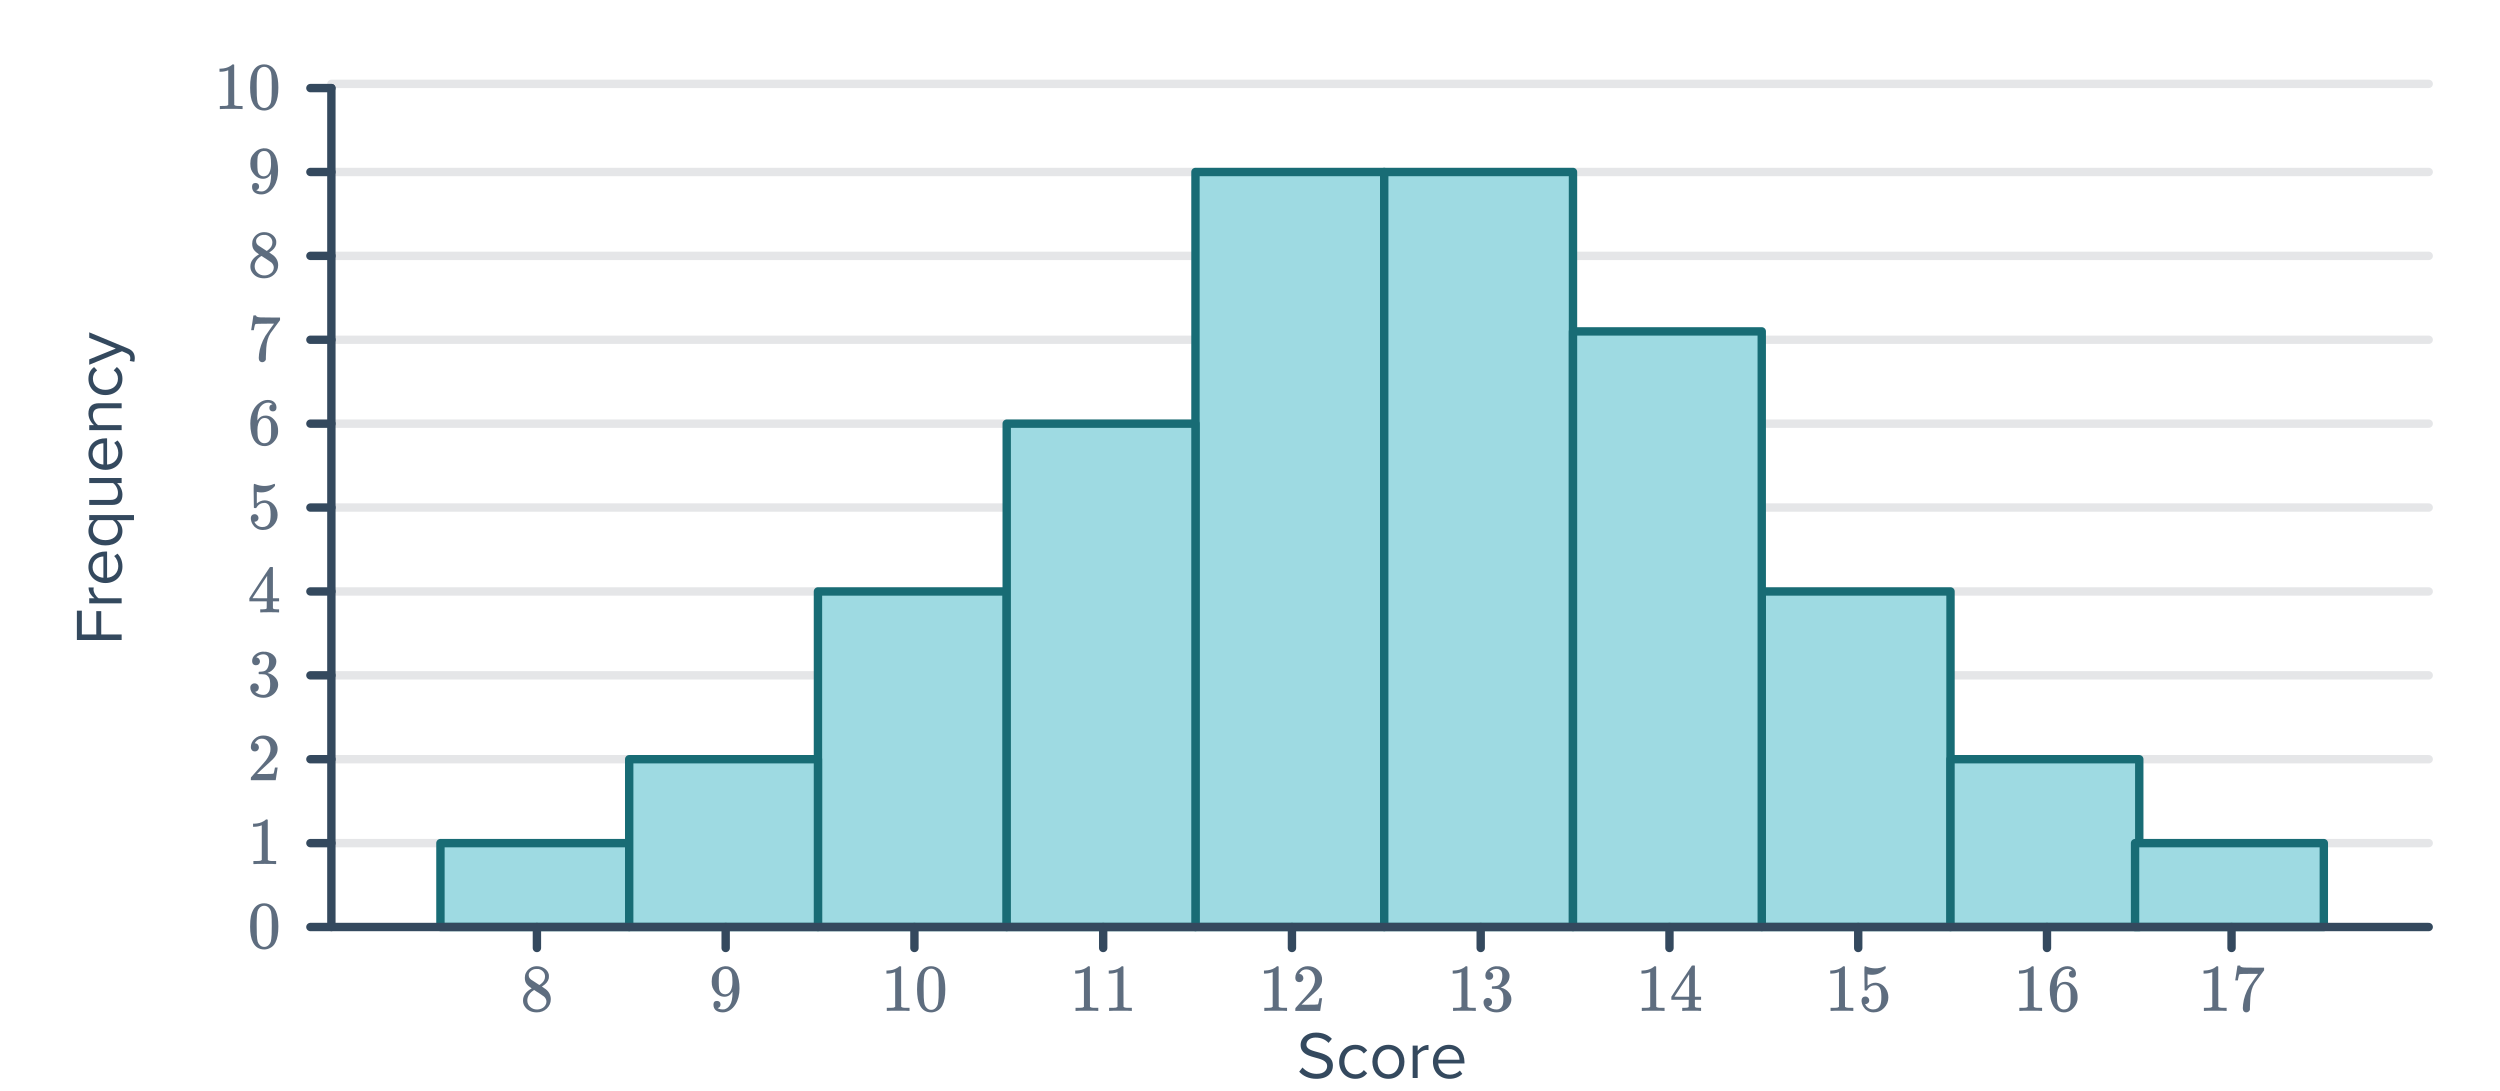 <svg width="596" height="260" viewBox="0 0 596 260" fill="none" xmlns="http://www.w3.org/2000/svg">
<g clip-path="url(#clip0)">
<path d="M79 20H579" stroke="#E5E6E8" stroke-width="2" stroke-linecap="round" stroke-linejoin="round"/>
<path d="M79 41H579" stroke="#E5E6E8" stroke-width="2" stroke-linecap="round" stroke-linejoin="round"/>
<path d="M79 61H579" stroke="#E5E6E8" stroke-width="2" stroke-linecap="round" stroke-linejoin="round"/>
<path d="M79 81H579" stroke="#E5E6E8" stroke-width="2" stroke-linecap="round" stroke-linejoin="round"/>
<path d="M79 101H579" stroke="#E5E6E8" stroke-width="2" stroke-linecap="round" stroke-linejoin="round"/>
<path d="M79 121H579" stroke="#E5E6E8" stroke-width="2" stroke-linecap="round" stroke-linejoin="round"/>
<path d="M79 141H579" stroke="#E5E6E8" stroke-width="2" stroke-linecap="round" stroke-linejoin="round"/>
<path d="M79 161H579" stroke="#E5E6E8" stroke-width="2" stroke-linecap="round" stroke-linejoin="round"/>
<path d="M79 181H579" stroke="#E5E6E8" stroke-width="2" stroke-linecap="round" stroke-linejoin="round"/>
<path d="M79 201H579" stroke="#E5E6E8" stroke-width="2" stroke-linecap="round" stroke-linejoin="round"/>
<path d="M105 201H150V221H105V201Z" fill="#9EDAE2" stroke="#186C75" stroke-width="2" stroke-linecap="round" stroke-linejoin="round"/>
<rect x="195" y="141" width="45" height="80" fill="#9EDAE2" stroke="#186C75" stroke-width="2" stroke-linecap="round" stroke-linejoin="round"/>
<path d="M150 181H195V221H150V181Z" fill="#9EDAE2" stroke="#186C75" stroke-width="2" stroke-linecap="round" stroke-linejoin="round"/>
<rect x="285" y="41" width="45" height="180" fill="#9EDAE2" stroke="#186C75" stroke-width="2" stroke-linecap="round" stroke-linejoin="round"/>
<rect x="420" y="141" width="45" height="80" fill="#9EDAE2" stroke="#186C75" stroke-width="2" stroke-linecap="round" stroke-linejoin="round"/>
<path d="M240 101H285V221H240V101Z" fill="#9EDAE2" stroke="#186C75" stroke-width="2" stroke-linecap="round" stroke-linejoin="round"/>
<rect x="330" y="41" width="45" height="180" fill="#9EDAE2" stroke="#186C75" stroke-width="2" stroke-linecap="round" stroke-linejoin="round"/>
<rect x="465" y="181" width="45" height="40" fill="#9EDAE2" stroke="#186C75" stroke-width="2" stroke-linecap="round" stroke-linejoin="round"/>
<rect x="509" y="201" width="45" height="20" fill="#9EDAE2" stroke="#186C75" stroke-width="2" stroke-linecap="round" stroke-linejoin="round"/>
<path d="M375 79H420V221H375V79Z" fill="#9EDAE2" stroke="#186C75" stroke-width="2" stroke-linecap="round" stroke-linejoin="round"/>
<path d="M79 21V221H579" stroke="#34495E" stroke-width="2" stroke-linecap="round" stroke-linejoin="round"/>
<path d="M313.829 257.192C316.709 257.192 317.765 255.608 317.765 254.056C317.765 250.072 311.445 251.448 311.445 249.048C311.445 248.04 312.357 247.352 313.637 247.352C314.805 247.352 315.925 247.752 316.725 248.632L317.525 247.656C316.629 246.712 315.365 246.168 313.733 246.168C311.637 246.168 310.069 247.368 310.069 249.128C310.069 252.936 316.389 251.416 316.389 254.168C316.389 254.984 315.781 256.008 313.877 256.008C312.373 256.008 311.221 255.272 310.517 254.488L309.733 255.496C310.613 256.488 311.973 257.192 313.829 257.192ZM323.108 257.192C324.516 257.192 325.348 256.616 325.94 255.848L325.14 255.112C324.628 255.8 323.972 256.12 323.172 256.12C321.524 256.12 320.5 254.84 320.5 253.128C320.5 251.416 321.524 250.152 323.172 250.152C323.972 250.152 324.628 250.456 325.14 251.16L325.94 250.424C325.348 249.656 324.516 249.08 323.108 249.08C320.804 249.08 319.252 250.84 319.252 253.128C319.252 255.432 320.804 257.192 323.108 257.192ZM330.998 257.192C333.35 257.192 334.822 255.368 334.822 253.128C334.822 250.888 333.35 249.08 330.998 249.08C328.646 249.08 327.174 250.888 327.174 253.128C327.174 255.368 328.646 257.192 330.998 257.192ZM330.998 256.12C329.35 256.12 328.422 254.712 328.422 253.128C328.422 251.56 329.35 250.152 330.998 250.152C332.646 250.152 333.558 251.56 333.558 253.128C333.558 254.712 332.646 256.12 330.998 256.12ZM337.978 257V251.528C338.33 250.904 339.338 250.296 340.074 250.296C340.266 250.296 340.41 250.312 340.554 250.344V249.112C339.498 249.112 338.602 249.704 337.978 250.52V249.272H336.778V257H337.978ZM345.547 257.192C346.811 257.192 347.851 256.776 348.619 256.008L348.043 255.224C347.435 255.848 346.539 256.2 345.659 256.2C343.995 256.2 342.971 254.984 342.875 253.528H349.131V253.224C349.131 250.904 347.755 249.08 345.419 249.08C343.211 249.08 341.611 250.888 341.611 253.128C341.611 255.544 343.259 257.192 345.547 257.192ZM347.947 252.648H342.875C342.939 251.464 343.755 250.072 345.403 250.072C347.163 250.072 347.931 251.496 347.947 252.648Z" fill="#34495E"/>
<path d="M128 221V226" stroke="#34495E" stroke-width="2" stroke-linecap="round" stroke-linejoin="round"/>
<path d="M173 221V226" stroke="#34495E" stroke-width="2" stroke-linecap="round" stroke-linejoin="round"/>
<path d="M218 221V226" stroke="#34495E" stroke-width="2" stroke-linecap="round" stroke-linejoin="round"/>
<path d="M263 221V226" stroke="#34495E" stroke-width="2" stroke-linecap="round" stroke-linejoin="round"/>
<path d="M308 221V226" stroke="#34495E" stroke-width="2" stroke-linecap="round" stroke-linejoin="round"/>
<path d="M353 221V226" stroke="#34495E" stroke-width="2" stroke-linecap="round" stroke-linejoin="round"/>
<path d="M398 221V226" stroke="#34495E" stroke-width="2" stroke-linecap="round" stroke-linejoin="round"/>
<path d="M443 221V226" stroke="#34495E" stroke-width="2" stroke-linecap="round" stroke-linejoin="round"/>
<path d="M488 221V226" stroke="#34495E" stroke-width="2" stroke-linecap="round" stroke-linejoin="round"/>
<path d="M532 221V226" stroke="#34495E" stroke-width="2" stroke-linecap="round" stroke-linejoin="round"/>
<path d="M126.752 235.64C126.229 235.299 125.824 234.941 125.536 234.568C125.259 234.195 125.12 233.704 125.12 233.096C125.12 232.637 125.205 232.253 125.376 231.944C125.611 231.464 125.952 231.08 126.4 230.792C126.859 230.493 127.381 230.344 127.968 230.344C128.693 230.344 129.323 230.536 129.856 230.92C130.389 231.293 130.72 231.779 130.848 232.376C130.859 232.44 130.864 232.568 130.864 232.76C130.864 232.995 130.853 233.155 130.832 233.24C130.672 233.944 130.187 234.552 129.376 235.064L129.184 235.192C129.781 235.597 130.091 235.811 130.112 235.832C130.912 236.472 131.312 237.267 131.312 238.216C131.312 239.08 130.992 239.821 130.352 240.44C129.723 241.048 128.933 241.352 127.984 241.352C126.672 241.352 125.707 240.872 125.088 239.912C124.821 239.528 124.688 239.064 124.688 238.52C124.688 237.357 125.376 236.397 126.752 235.64ZM129.936 232.792C129.936 232.333 129.787 231.944 129.488 231.624C129.189 231.304 128.827 231.101 128.4 231.016C128.325 231.005 128.149 231 127.872 231C127.307 231 126.832 231.192 126.448 231.576C126.181 231.821 126.048 232.115 126.048 232.456C126.048 232.915 126.24 233.277 126.624 233.544C126.677 233.597 127.019 233.821 127.648 234.216L128.576 234.824C128.587 234.813 128.656 234.771 128.784 234.696C128.912 234.611 129.008 234.536 129.072 234.472C129.648 234.013 129.936 233.453 129.936 232.792ZM125.712 238.488C125.712 239.117 125.941 239.64 126.4 240.056C126.859 240.461 127.392 240.664 128 240.664C128.437 240.664 128.832 240.573 129.184 240.392C129.547 240.211 129.819 239.976 130 239.688C130.181 239.411 130.272 239.117 130.272 238.808C130.272 238.349 130.085 237.944 129.712 237.592C129.627 237.507 129.184 237.203 128.384 236.68C128.235 236.584 128.069 236.483 127.888 236.376C127.717 236.259 127.584 236.168 127.488 236.104L127.36 236.024L127.168 236.12C126.496 236.557 126.053 237.091 125.84 237.72C125.755 237.997 125.712 238.253 125.712 238.488Z" fill="#5E6D7F"/>
<path d="M171.768 239.464C171.768 239.688 171.709 239.875 171.592 240.024C171.485 240.173 171.341 240.264 171.16 240.296L171.096 240.312C171.096 240.323 171.133 240.355 171.208 240.408C171.283 240.451 171.341 240.477 171.384 240.488C171.629 240.595 171.933 240.648 172.296 240.648C172.499 240.648 172.637 240.637 172.712 240.616C173.224 240.488 173.656 240.157 174.008 239.624C174.424 239.027 174.632 237.992 174.632 236.52V236.408L174.552 236.536C174.115 237.261 173.501 237.624 172.712 237.624C171.859 237.624 171.133 237.256 170.536 236.52C170.227 236.136 170.003 235.763 169.864 235.4C169.736 235.037 169.672 234.579 169.672 234.024C169.672 233.405 169.752 232.899 169.912 232.504C170.083 232.109 170.371 231.709 170.776 231.304C171.331 230.749 171.992 230.435 172.76 230.36L172.808 230.344C172.84 230.344 172.867 230.344 172.888 230.344C172.909 230.344 172.941 230.349 172.984 230.36C173.037 230.36 173.08 230.36 173.112 230.36C173.336 230.36 173.491 230.371 173.576 230.392C174.44 230.584 175.117 231.133 175.608 232.04C176.067 232.968 176.296 234.173 176.296 235.656C176.296 237.149 175.976 238.413 175.336 239.448C174.963 240.045 174.509 240.515 173.976 240.856C173.453 241.187 172.904 241.352 172.328 241.352C171.656 241.352 171.112 241.197 170.696 240.888C170.291 240.568 170.088 240.109 170.088 239.512C170.088 238.915 170.371 238.616 170.936 238.616C171.181 238.616 171.379 238.691 171.528 238.84C171.688 238.989 171.768 239.197 171.768 239.464ZM173.384 231.032C173.277 231.011 173.128 231 172.936 231C172.531 231 172.184 231.144 171.896 231.432C171.672 231.667 171.523 231.949 171.448 232.28C171.384 232.6 171.352 233.155 171.352 233.944C171.352 234.669 171.379 235.245 171.432 235.672C171.485 236.077 171.64 236.408 171.896 236.664C172.163 236.909 172.499 237.032 172.904 237.032H172.968C173.544 236.979 173.96 236.68 174.216 236.136C174.483 235.581 174.616 234.909 174.616 234.12C174.616 233.288 174.573 232.691 174.488 232.328C174.435 232.019 174.301 231.741 174.088 231.496C173.885 231.251 173.651 231.096 173.384 231.032Z" fill="#5E6D7F"/>
<path d="M216.656 241C216.475 240.968 215.627 240.952 214.112 240.952C212.619 240.952 211.781 240.968 211.6 241H211.408V240.264H211.824C212.443 240.264 212.843 240.248 213.024 240.216C213.109 240.205 213.237 240.141 213.408 240.024V231.752C213.387 231.752 213.344 231.768 213.28 231.8C212.789 231.992 212.24 232.093 211.632 232.104H211.328V231.368H211.632C212.528 231.336 213.275 231.133 213.872 230.76C214.064 230.653 214.229 230.531 214.368 230.392C214.389 230.36 214.453 230.344 214.56 230.344C214.667 230.344 214.757 230.376 214.832 230.44V235.224L214.848 240.024C215.008 240.184 215.355 240.264 215.888 240.264H216.416H216.832V241H216.656ZM219.536 231.64C220.133 230.776 220.949 230.344 221.984 230.344C222.763 230.344 223.445 230.611 224.032 231.144C224.32 231.421 224.565 231.784 224.768 232.232C225.163 233.117 225.36 234.333 225.36 235.88C225.36 237.533 225.131 238.797 224.672 239.672C224.373 240.291 223.936 240.739 223.36 241.016C222.912 241.24 222.459 241.352 222 241.352C220.773 241.352 219.877 240.792 219.312 239.672C218.853 238.797 218.624 237.533 218.624 235.88C218.624 234.888 218.688 234.072 218.816 233.432C218.955 232.781 219.195 232.184 219.536 231.64ZM223.136 231.448C222.827 231.107 222.448 230.936 222 230.936C221.552 230.936 221.168 231.107 220.848 231.448C220.613 231.693 220.453 231.992 220.368 232.344C220.283 232.696 220.229 233.304 220.208 234.168C220.208 234.232 220.203 234.44 220.192 234.792C220.192 235.144 220.192 235.437 220.192 235.672C220.192 236.696 220.203 237.411 220.224 237.816C220.267 238.563 220.331 239.101 220.416 239.432C220.501 239.752 220.661 240.029 220.896 240.264C221.184 240.584 221.552 240.744 222 240.744C222.437 240.744 222.8 240.584 223.088 240.264C223.323 240.029 223.483 239.752 223.568 239.432C223.653 239.101 223.717 238.563 223.76 237.816C223.781 237.411 223.792 236.696 223.792 235.672C223.792 235.437 223.787 235.144 223.776 234.792C223.776 234.44 223.776 234.232 223.776 234.168C223.755 233.304 223.701 232.696 223.616 232.344C223.531 231.992 223.371 231.693 223.136 231.448Z" fill="#5E6D7F"/>
<path d="M261.656 241C261.475 240.968 260.627 240.952 259.112 240.952C257.619 240.952 256.781 240.968 256.6 241H256.408V240.264H256.824C257.443 240.264 257.843 240.248 258.024 240.216C258.109 240.205 258.237 240.141 258.408 240.024V231.752C258.387 231.752 258.344 231.768 258.28 231.8C257.789 231.992 257.24 232.093 256.632 232.104H256.328V231.368H256.632C257.528 231.336 258.275 231.133 258.872 230.76C259.064 230.653 259.229 230.531 259.368 230.392C259.389 230.36 259.453 230.344 259.56 230.344C259.667 230.344 259.757 230.376 259.832 230.44V235.224L259.848 240.024C260.008 240.184 260.355 240.264 260.888 240.264H261.416H261.832V241H261.656ZM269.656 241C269.475 240.968 268.627 240.952 267.112 240.952C265.619 240.952 264.781 240.968 264.6 241H264.408V240.264H264.824C265.443 240.264 265.843 240.248 266.024 240.216C266.109 240.205 266.237 240.141 266.408 240.024V231.752C266.387 231.752 266.344 231.768 266.28 231.8C265.789 231.992 265.24 232.093 264.632 232.104H264.328V231.368H264.632C265.528 231.336 266.275 231.133 266.872 230.76C267.064 230.653 267.229 230.531 267.368 230.392C267.389 230.36 267.453 230.344 267.56 230.344C267.667 230.344 267.757 230.376 267.832 230.44V235.224L267.848 240.024C268.008 240.184 268.355 240.264 268.888 240.264H269.416H269.832V241H269.656Z" fill="#5E6D7F"/>
<path d="M306.656 241C306.475 240.968 305.627 240.952 304.112 240.952C302.619 240.952 301.781 240.968 301.6 241H301.408V240.264H301.824C302.443 240.264 302.843 240.248 303.024 240.216C303.109 240.205 303.237 240.141 303.408 240.024V231.752C303.387 231.752 303.344 231.768 303.28 231.8C302.789 231.992 302.24 232.093 301.632 232.104H301.328V231.368H301.632C302.528 231.336 303.275 231.133 303.872 230.76C304.064 230.653 304.229 230.531 304.368 230.392C304.389 230.36 304.453 230.344 304.56 230.344C304.667 230.344 304.757 230.376 304.832 230.44V235.224L304.848 240.024C305.008 240.184 305.355 240.264 305.888 240.264H306.416H306.832V241H306.656ZM309.76 234.136C309.461 234.136 309.227 234.04 309.056 233.848C308.885 233.656 308.8 233.421 308.8 233.144C308.8 232.376 309.088 231.72 309.664 231.176C310.251 230.621 310.949 230.344 311.76 230.344C312.677 230.344 313.435 230.595 314.032 231.096C314.64 231.587 315.013 232.232 315.152 233.032C315.173 233.224 315.184 233.4 315.184 233.56C315.184 234.179 314.997 234.76 314.624 235.304C314.325 235.752 313.723 236.365 312.816 237.144C312.432 237.475 311.899 237.965 311.216 238.616L310.272 239.512L311.488 239.528C313.163 239.528 314.053 239.501 314.16 239.448C314.203 239.437 314.256 239.325 314.32 239.112C314.363 238.995 314.437 238.632 314.544 238.024V237.976H315.184V238.024L314.736 240.952V241H308.8V240.696C308.8 240.483 308.811 240.36 308.832 240.328C308.843 240.317 309.291 239.811 310.176 238.808C311.339 237.517 312.085 236.664 312.416 236.248C313.131 235.277 313.488 234.387 313.488 233.576C313.488 232.872 313.301 232.285 312.928 231.816C312.565 231.336 312.053 231.096 311.392 231.096C310.773 231.096 310.272 231.373 309.888 231.928C309.867 231.971 309.835 232.029 309.792 232.104C309.76 232.157 309.744 232.189 309.744 232.2C309.744 232.211 309.771 232.216 309.824 232.216C310.091 232.216 310.304 232.312 310.464 232.504C310.635 232.696 310.72 232.92 310.72 233.176C310.72 233.443 310.629 233.672 310.448 233.864C310.277 234.045 310.048 234.136 309.76 234.136Z" fill="#5E6D7F"/>
<path d="M351.656 241C351.475 240.968 350.627 240.952 349.112 240.952C347.619 240.952 346.781 240.968 346.6 241H346.408V240.264H346.824C347.443 240.264 347.843 240.248 348.024 240.216C348.109 240.205 348.237 240.141 348.408 240.024V231.752C348.387 231.752 348.344 231.768 348.28 231.8C347.789 231.992 347.24 232.093 346.632 232.104H346.328V231.368H346.632C347.528 231.336 348.275 231.133 348.872 230.76C349.064 230.653 349.229 230.531 349.368 230.392C349.389 230.36 349.453 230.344 349.56 230.344C349.667 230.344 349.757 230.376 349.832 230.44V235.224L349.848 240.024C350.008 240.184 350.355 240.264 350.888 240.264H351.416H351.832V241H351.656ZM355.032 233.592C354.744 233.592 354.515 233.501 354.344 233.32C354.184 233.139 354.104 232.904 354.104 232.616C354.104 232.008 354.344 231.501 354.824 231.096C355.304 230.68 355.859 230.435 356.488 230.36H356.728C357.101 230.36 357.336 230.365 357.432 230.376C357.784 230.429 358.141 230.541 358.504 230.712C359.208 231.064 359.651 231.565 359.832 232.216C359.864 232.323 359.88 232.467 359.88 232.648C359.88 233.277 359.683 233.843 359.288 234.344C358.904 234.835 358.419 235.187 357.832 235.4C357.779 235.421 357.779 235.437 357.832 235.448C357.853 235.459 357.907 235.475 357.992 235.496C358.643 235.677 359.192 236.019 359.64 236.52C360.088 237.011 360.312 237.571 360.312 238.2C360.312 238.637 360.211 239.059 360.008 239.464C359.752 240.008 359.331 240.461 358.744 240.824C358.168 241.176 357.523 241.352 356.808 241.352C356.104 241.352 355.48 241.203 354.936 240.904C354.392 240.605 354.024 240.205 353.832 239.704C353.725 239.48 353.672 239.219 353.672 238.92C353.672 238.621 353.768 238.381 353.96 238.2C354.163 238.008 354.403 237.912 354.68 237.912C354.979 237.912 355.224 238.008 355.416 238.2C355.608 238.392 355.704 238.632 355.704 238.92C355.704 239.165 355.635 239.379 355.496 239.56C355.357 239.741 355.171 239.859 354.936 239.912L354.824 239.944C355.4 240.424 356.061 240.664 356.808 240.664C357.395 240.664 357.837 240.381 358.136 239.816C358.317 239.464 358.408 238.925 358.408 238.2V237.88C358.408 236.867 358.067 236.189 357.384 235.848C357.224 235.784 356.899 235.747 356.408 235.736L355.736 235.72L355.688 235.688C355.667 235.656 355.656 235.571 355.656 235.432C355.656 235.304 355.672 235.224 355.704 235.192C355.736 235.16 355.763 235.144 355.784 235.144C356.083 235.144 356.392 235.117 356.712 235.064C357.181 235 357.539 234.739 357.784 234.28C358.029 233.811 358.152 233.251 358.152 232.6C358.152 231.907 357.965 231.443 357.592 231.208C357.368 231.059 357.117 230.984 356.84 230.984C356.307 230.984 355.837 231.128 355.432 231.416C355.389 231.437 355.341 231.475 355.288 231.528C355.235 231.571 355.192 231.613 355.16 231.656L355.112 231.72C355.144 231.731 355.181 231.741 355.224 231.752C355.437 231.773 355.613 231.875 355.752 232.056C355.901 232.237 355.976 232.445 355.976 232.68C355.976 232.936 355.885 233.155 355.704 233.336C355.533 233.507 355.309 233.592 355.032 233.592Z" fill="#5E6D7F"/>
<path d="M396.656 241C396.475 240.968 395.627 240.952 394.112 240.952C392.619 240.952 391.781 240.968 391.6 241H391.408V240.264H391.824C392.443 240.264 392.843 240.248 393.024 240.216C393.109 240.205 393.237 240.141 393.408 240.024V231.752C393.387 231.752 393.344 231.768 393.28 231.8C392.789 231.992 392.24 232.093 391.632 232.104H391.328V231.368H391.632C392.528 231.336 393.275 231.133 393.872 230.76C394.064 230.653 394.229 230.531 394.368 230.392C394.389 230.36 394.453 230.344 394.56 230.344C394.667 230.344 394.757 230.376 394.832 230.44V235.224L394.848 240.024C395.008 240.184 395.355 240.264 395.888 240.264H396.416H396.832V241H396.656ZM405.392 241C405.243 240.968 404.555 240.952 403.328 240.952C402.048 240.952 401.333 240.968 401.184 241H401.04V240.264H401.536C401.995 240.253 402.277 240.227 402.384 240.184C402.469 240.163 402.533 240.109 402.576 240.024C402.587 240.003 402.592 239.715 402.592 239.16V238.36H398.448V237.624L400.864 233.928C402.496 231.453 403.323 230.211 403.344 230.2C403.365 230.179 403.477 230.168 403.68 230.168H403.968L404.064 230.264V237.624H405.536V238.36H404.064V239.176C404.064 239.613 404.064 239.869 404.064 239.944C404.075 240.019 404.107 240.083 404.16 240.136C404.245 240.211 404.549 240.253 405.072 240.264H405.536V241H405.392ZM402.688 237.624V232.28L399.184 237.608L400.928 237.624H402.688Z" fill="#5E6D7F"/>
<path d="M441.656 241C441.475 240.968 440.627 240.952 439.112 240.952C437.619 240.952 436.781 240.968 436.6 241H436.408V240.264H436.824C437.443 240.264 437.843 240.248 438.024 240.216C438.109 240.205 438.237 240.141 438.408 240.024V231.752C438.387 231.752 438.344 231.768 438.28 231.8C437.789 231.992 437.24 232.093 436.632 232.104H436.328V231.368H436.632C437.528 231.336 438.275 231.133 438.872 230.76C439.064 230.653 439.229 230.531 439.368 230.392C439.389 230.36 439.453 230.344 439.56 230.344C439.667 230.344 439.757 230.376 439.832 230.44V235.224L439.848 240.024C440.008 240.184 440.355 240.264 440.888 240.264H441.416H441.832V241H441.656ZM444.712 237.576C444.968 237.576 445.181 237.667 445.352 237.848C445.533 238.019 445.624 238.237 445.624 238.504C445.624 238.749 445.533 238.957 445.352 239.128C445.171 239.299 444.968 239.384 444.744 239.384H444.632L444.68 239.464C444.84 239.805 445.085 240.088 445.416 240.312C445.747 240.536 446.136 240.648 446.584 240.648C447.341 240.648 447.885 240.328 448.216 239.688C448.419 239.293 448.52 238.611 448.52 237.64C448.52 236.541 448.376 235.8 448.088 235.416C447.811 235.064 447.469 234.888 447.064 234.888C446.232 234.888 445.603 235.251 445.176 235.976C445.133 236.051 445.091 236.099 445.048 236.12C445.016 236.131 444.941 236.136 444.824 236.136C444.643 236.136 444.541 236.104 444.52 236.04C444.499 235.997 444.488 235.064 444.488 233.24C444.488 232.92 444.483 232.541 444.472 232.104C444.472 231.667 444.472 231.389 444.472 231.272C444.472 230.675 444.504 230.376 444.568 230.376C444.589 230.355 444.611 230.344 444.632 230.344L444.92 230.44C445.613 230.717 446.323 230.856 447.048 230.856C447.805 230.856 448.531 230.707 449.224 230.408C449.309 230.365 449.379 230.344 449.432 230.344C449.517 230.344 449.56 230.44 449.56 230.632V230.84C448.696 231.875 447.603 232.392 446.28 232.392C445.949 232.392 445.651 232.36 445.384 232.296L445.224 232.264V235.016C445.832 234.525 446.456 234.28 447.096 234.28C447.299 234.28 447.517 234.307 447.752 234.36C448.467 234.541 449.048 234.947 449.496 235.576C449.955 236.205 450.184 236.941 450.184 237.784C450.184 238.755 449.843 239.592 449.16 240.296C448.488 241 447.656 241.352 446.664 241.352C445.992 241.352 445.421 241.165 444.952 240.792C444.749 240.664 444.573 240.488 444.424 240.264C444.104 239.88 443.901 239.405 443.816 238.84C443.816 238.808 443.811 238.76 443.8 238.696C443.8 238.621 443.8 238.568 443.8 238.536C443.8 238.237 443.885 238.003 444.056 237.832C444.227 237.661 444.445 237.576 444.712 237.576Z" fill="#5E6D7F"/>
<path d="M486.656 241C486.475 240.968 485.627 240.952 484.112 240.952C482.619 240.952 481.781 240.968 481.6 241H481.408V240.264H481.824C482.443 240.264 482.843 240.248 483.024 240.216C483.109 240.205 483.237 240.141 483.408 240.024V231.752C483.387 231.752 483.344 231.768 483.28 231.8C482.789 231.992 482.24 232.093 481.632 232.104H481.328V231.368H481.632C482.528 231.336 483.275 231.133 483.872 230.76C484.064 230.653 484.229 230.531 484.368 230.392C484.389 230.36 484.453 230.344 484.56 230.344C484.667 230.344 484.757 230.376 484.832 230.44V235.224L484.848 240.024C485.008 240.184 485.355 240.264 485.888 240.264H486.416H486.832V241H486.656ZM493.968 231.384C493.733 231.149 493.403 231.016 492.976 230.984C492.229 230.984 491.605 231.304 491.104 231.944C490.603 232.637 490.352 233.715 490.352 235.176L490.368 235.24L490.496 235.032C490.933 234.392 491.525 234.072 492.272 234.072C492.763 234.072 493.195 234.173 493.568 234.376C493.824 234.525 494.08 234.744 494.336 235.032C494.592 235.309 494.8 235.608 494.96 235.928C495.184 236.451 495.296 237.021 495.296 237.64V237.928C495.296 238.173 495.269 238.403 495.216 238.616C495.088 239.245 494.757 239.837 494.224 240.392C493.765 240.872 493.253 241.171 492.688 241.288C492.517 241.331 492.304 241.352 492.048 241.352C491.845 241.352 491.664 241.336 491.504 241.304C490.715 241.155 490.085 240.728 489.616 240.024C488.987 239.032 488.672 237.688 488.672 235.992C488.672 234.84 488.875 233.832 489.28 232.968C489.685 232.104 490.251 231.432 490.976 230.952C491.552 230.547 492.176 230.344 492.848 230.344C493.467 230.344 493.963 230.509 494.336 230.84C494.72 231.171 494.912 231.624 494.912 232.2C494.912 232.467 494.832 232.68 494.672 232.84C494.523 233 494.32 233.08 494.064 233.08C493.808 233.08 493.6 233.005 493.44 232.856C493.291 232.707 493.216 232.499 493.216 232.232C493.216 231.752 493.467 231.469 493.968 231.384ZM493.264 235.224C492.965 234.84 492.581 234.648 492.112 234.648C491.717 234.648 491.397 234.771 491.152 235.016C490.629 235.539 490.368 236.381 490.368 237.544C490.368 238.493 490.432 239.149 490.56 239.512C490.667 239.832 490.848 240.104 491.104 240.328C491.36 240.552 491.664 240.664 492.016 240.664C492.56 240.664 492.976 240.461 493.264 240.056C493.424 239.832 493.525 239.565 493.568 239.256C493.611 238.947 493.632 238.499 493.632 237.912V237.656V237.4C493.632 236.792 493.611 236.333 493.568 236.024C493.525 235.715 493.424 235.448 493.264 235.224Z" fill="#5E6D7F"/>
<path d="M530.656 241C530.475 240.968 529.627 240.952 528.112 240.952C526.619 240.952 525.781 240.968 525.6 241H525.408V240.264H525.824C526.443 240.264 526.843 240.248 527.024 240.216C527.109 240.205 527.237 240.141 527.408 240.024V231.752C527.387 231.752 527.344 231.768 527.28 231.8C526.789 231.992 526.24 232.093 525.632 232.104H525.328V231.368H525.632C526.528 231.336 527.275 231.133 527.872 230.76C528.064 230.653 528.229 230.531 528.368 230.392C528.389 230.36 528.453 230.344 528.56 230.344C528.667 230.344 528.757 230.376 528.832 230.44V235.224L528.848 240.024C529.008 240.184 529.355 240.264 529.888 240.264H530.416H530.832V241H530.656ZM532.88 233.672C532.891 233.651 532.981 233.069 533.152 231.928L533.408 230.216C533.408 230.195 533.515 230.184 533.728 230.184H534.048V230.248C534.048 230.355 534.128 230.445 534.288 230.52C534.448 230.595 534.725 230.643 535.12 230.664C535.525 230.685 536.427 230.696 537.824 230.696H539.76V231.32L538.672 232.808C538.512 233.032 538.331 233.283 538.128 233.56C537.925 233.827 537.771 234.035 537.664 234.184C537.557 234.333 537.493 234.424 537.472 234.456C536.917 235.32 536.587 236.477 536.48 237.928C536.437 238.365 536.411 238.963 536.4 239.72C536.4 239.869 536.395 240.024 536.384 240.184C536.384 240.333 536.384 240.456 536.384 240.552V240.696C536.341 240.877 536.235 241.032 536.064 241.16C535.904 241.288 535.728 241.352 535.536 241.352C535.28 241.352 535.072 241.261 534.912 241.08C534.763 240.909 534.688 240.669 534.688 240.36C534.688 240.2 534.709 239.896 534.752 239.448C534.912 238.008 535.408 236.563 536.24 235.112C536.453 234.771 536.901 234.125 537.584 233.176L538.32 232.168H536.832C534.976 232.168 534 232.2 533.904 232.264C533.861 232.285 533.803 232.403 533.728 232.616C533.664 232.829 533.611 233.08 533.568 233.368C533.547 233.549 533.531 233.651 533.52 233.672V233.72H532.88V233.672Z" fill="#5E6D7F"/>
<path d="M79 21L74 21" stroke="#34495E" stroke-width="2" stroke-linecap="round" stroke-linejoin="round"/>
<path d="M79 181L74 181" stroke="#34495E" stroke-width="2" stroke-linecap="round" stroke-linejoin="round"/>
<path d="M79 221L74 221" stroke="#34495E" stroke-width="2" stroke-linecap="round" stroke-linejoin="round"/>
<path d="M79 61L74 61" stroke="#34495E" stroke-width="2" stroke-linecap="round" stroke-linejoin="round"/>
<path d="M79 81L74 81" stroke="#34495E" stroke-width="2" stroke-linecap="round" stroke-linejoin="round"/>
<path d="M79 101L74 101" stroke="#34495E" stroke-width="2" stroke-linecap="round" stroke-linejoin="round"/>
<path d="M79 121L74 121" stroke="#34495E" stroke-width="2" stroke-linecap="round" stroke-linejoin="round"/>
<path d="M79 41L74 41" stroke="#34495E" stroke-width="2" stroke-linecap="round" stroke-linejoin="round"/>
<path d="M79 161L74 161" stroke="#34495E" stroke-width="2" stroke-linecap="round" stroke-linejoin="round"/>
<path d="M79 141L74 141" stroke="#34495E" stroke-width="2" stroke-linecap="round" stroke-linejoin="round"/>
<path d="M79 201L74 201" stroke="#34495E" stroke-width="2" stroke-linecap="round" stroke-linejoin="round"/>
<path d="M57.656 26C57.475 25.968 56.627 25.952 55.112 25.952C53.619 25.952 52.781 25.968 52.6 26H52.408V25.264H52.824C53.443 25.264 53.843 25.248 54.024 25.216C54.109 25.205 54.237 25.141 54.408 25.024V16.752C54.387 16.752 54.344 16.768 54.28 16.8C53.789 16.992 53.24 17.093 52.632 17.104H52.328V16.368H52.632C53.528 16.336 54.275 16.133 54.872 15.76C55.064 15.653 55.229 15.531 55.368 15.392C55.389 15.36 55.453 15.344 55.56 15.344C55.667 15.344 55.757 15.376 55.832 15.44V20.224L55.848 25.024C56.008 25.184 56.355 25.264 56.888 25.264H57.416H57.832V26H57.656ZM60.536 16.64C61.133 15.776 61.949 15.344 62.984 15.344C63.763 15.344 64.445 15.611 65.032 16.144C65.32 16.421 65.565 16.784 65.768 17.232C66.163 18.117 66.36 19.333 66.36 20.88C66.36 22.533 66.131 23.797 65.672 24.672C65.373 25.291 64.936 25.739 64.36 26.016C63.912 26.24 63.459 26.352 63 26.352C61.773 26.352 60.877 25.792 60.312 24.672C59.853 23.797 59.624 22.533 59.624 20.88C59.624 19.888 59.688 19.072 59.816 18.432C59.955 17.781 60.195 17.184 60.536 16.64ZM64.136 16.448C63.827 16.107 63.448 15.936 63 15.936C62.552 15.936 62.168 16.107 61.848 16.448C61.613 16.693 61.453 16.992 61.368 17.344C61.283 17.696 61.229 18.304 61.208 19.168C61.208 19.232 61.203 19.44 61.192 19.792C61.192 20.144 61.192 20.437 61.192 20.672C61.192 21.696 61.203 22.411 61.224 22.816C61.267 23.563 61.331 24.101 61.416 24.432C61.501 24.752 61.661 25.029 61.896 25.264C62.184 25.584 62.552 25.744 63 25.744C63.437 25.744 63.8 25.584 64.088 25.264C64.323 25.029 64.483 24.752 64.568 24.432C64.653 24.101 64.717 23.563 64.76 22.816C64.781 22.411 64.792 21.696 64.792 20.672C64.792 20.437 64.787 20.144 64.776 19.792C64.776 19.44 64.776 19.232 64.776 19.168C64.755 18.304 64.701 17.696 64.616 17.344C64.531 16.992 64.371 16.693 64.136 16.448Z" fill="#5E6D7F"/>
<path d="M61.768 44.464C61.768 44.688 61.709 44.875 61.592 45.024C61.485 45.173 61.341 45.264 61.16 45.296L61.096 45.312C61.096 45.323 61.133 45.355 61.208 45.408C61.283 45.451 61.341 45.477 61.384 45.488C61.629 45.595 61.933 45.648 62.296 45.648C62.499 45.648 62.637 45.637 62.712 45.616C63.224 45.488 63.656 45.157 64.008 44.624C64.424 44.027 64.632 42.992 64.632 41.52V41.408L64.552 41.536C64.115 42.261 63.501 42.624 62.712 42.624C61.859 42.624 61.133 42.256 60.536 41.52C60.227 41.136 60.003 40.763 59.864 40.4C59.736 40.037 59.672 39.579 59.672 39.024C59.672 38.405 59.752 37.899 59.912 37.504C60.083 37.109 60.371 36.709 60.776 36.304C61.331 35.749 61.992 35.435 62.76 35.36L62.808 35.344C62.84 35.344 62.867 35.344 62.888 35.344C62.909 35.344 62.941 35.349 62.984 35.36C63.037 35.36 63.08 35.36 63.112 35.36C63.336 35.36 63.491 35.371 63.576 35.392C64.44 35.584 65.117 36.133 65.608 37.04C66.067 37.968 66.296 39.173 66.296 40.656C66.296 42.149 65.976 43.413 65.336 44.448C64.963 45.045 64.509 45.515 63.976 45.856C63.453 46.187 62.904 46.352 62.328 46.352C61.656 46.352 61.112 46.197 60.696 45.888C60.291 45.568 60.088 45.109 60.088 44.512C60.088 43.915 60.371 43.616 60.936 43.616C61.181 43.616 61.379 43.691 61.528 43.84C61.688 43.989 61.768 44.197 61.768 44.464ZM63.384 36.032C63.277 36.011 63.128 36 62.936 36C62.531 36 62.184 36.144 61.896 36.432C61.672 36.667 61.523 36.949 61.448 37.28C61.384 37.6 61.352 38.155 61.352 38.944C61.352 39.669 61.379 40.245 61.432 40.672C61.485 41.077 61.64 41.408 61.896 41.664C62.163 41.909 62.499 42.032 62.904 42.032H62.968C63.544 41.979 63.96 41.68 64.216 41.136C64.483 40.581 64.616 39.909 64.616 39.12C64.616 38.288 64.573 37.691 64.488 37.328C64.435 37.019 64.301 36.741 64.088 36.496C63.885 36.251 63.651 36.096 63.384 36.032Z" fill="#5E6D7F"/>
<path d="M60.76 179.136C60.461 179.136 60.227 179.04 60.056 178.848C59.885 178.656 59.8 178.421 59.8 178.144C59.8 177.376 60.088 176.72 60.664 176.176C61.251 175.621 61.949 175.344 62.76 175.344C63.677 175.344 64.435 175.595 65.032 176.096C65.64 176.587 66.013 177.232 66.152 178.032C66.173 178.224 66.184 178.4 66.184 178.56C66.184 179.179 65.997 179.76 65.624 180.304C65.325 180.752 64.723 181.365 63.816 182.144C63.432 182.475 62.899 182.965 62.216 183.616L61.272 184.512L62.488 184.528C64.163 184.528 65.053 184.501 65.16 184.448C65.203 184.437 65.256 184.325 65.32 184.112C65.363 183.995 65.437 183.632 65.544 183.024V182.976H66.184V183.024L65.736 185.952V186H59.8V185.696C59.8 185.483 59.811 185.36 59.832 185.328C59.843 185.317 60.291 184.811 61.176 183.808C62.339 182.517 63.085 181.664 63.416 181.248C64.131 180.277 64.488 179.387 64.488 178.576C64.488 177.872 64.301 177.285 63.928 176.816C63.565 176.336 63.053 176.096 62.392 176.096C61.773 176.096 61.272 176.373 60.888 176.928C60.867 176.971 60.835 177.029 60.792 177.104C60.76 177.157 60.744 177.189 60.744 177.2C60.744 177.211 60.771 177.216 60.824 177.216C61.091 177.216 61.304 177.312 61.464 177.504C61.635 177.696 61.72 177.92 61.72 178.176C61.72 178.443 61.629 178.672 61.448 178.864C61.277 179.045 61.048 179.136 60.76 179.136Z" fill="#5E6D7F"/>
<path d="M60.536 216.64C61.133 215.776 61.949 215.344 62.984 215.344C63.763 215.344 64.445 215.611 65.032 216.144C65.32 216.421 65.565 216.784 65.768 217.232C66.163 218.117 66.36 219.333 66.36 220.88C66.36 222.533 66.131 223.797 65.672 224.672C65.373 225.291 64.936 225.739 64.36 226.016C63.912 226.24 63.459 226.352 63 226.352C61.773 226.352 60.877 225.792 60.312 224.672C59.853 223.797 59.624 222.533 59.624 220.88C59.624 219.888 59.688 219.072 59.816 218.432C59.955 217.781 60.195 217.184 60.536 216.64ZM64.136 216.448C63.827 216.107 63.448 215.936 63 215.936C62.552 215.936 62.168 216.107 61.848 216.448C61.613 216.693 61.453 216.992 61.368 217.344C61.283 217.696 61.229 218.304 61.208 219.168C61.208 219.232 61.203 219.44 61.192 219.792C61.192 220.144 61.192 220.437 61.192 220.672C61.192 221.696 61.203 222.411 61.224 222.816C61.267 223.563 61.331 224.101 61.416 224.432C61.501 224.752 61.661 225.029 61.896 225.264C62.184 225.584 62.552 225.744 63 225.744C63.437 225.744 63.8 225.584 64.088 225.264C64.323 225.029 64.483 224.752 64.568 224.432C64.653 224.101 64.717 223.563 64.76 222.816C64.781 222.411 64.792 221.696 64.792 220.672C64.792 220.437 64.787 220.144 64.776 219.792C64.776 219.44 64.776 219.232 64.776 219.168C64.755 218.304 64.701 217.696 64.616 217.344C64.531 216.992 64.371 216.693 64.136 216.448Z" fill="#5E6D7F"/>
<path d="M61.752 60.64C61.229 60.299 60.824 59.941 60.536 59.568C60.259 59.195 60.12 58.704 60.12 58.096C60.12 57.637 60.205 57.253 60.376 56.944C60.611 56.464 60.952 56.08 61.4 55.792C61.859 55.493 62.381 55.344 62.968 55.344C63.693 55.344 64.323 55.536 64.856 55.92C65.389 56.293 65.72 56.779 65.848 57.376C65.859 57.44 65.864 57.568 65.864 57.76C65.864 57.995 65.853 58.155 65.832 58.24C65.672 58.944 65.187 59.552 64.376 60.064L64.184 60.192C64.781 60.597 65.091 60.811 65.112 60.832C65.912 61.472 66.312 62.267 66.312 63.216C66.312 64.08 65.992 64.821 65.352 65.44C64.723 66.048 63.933 66.352 62.984 66.352C61.672 66.352 60.707 65.872 60.088 64.912C59.821 64.528 59.688 64.064 59.688 63.52C59.688 62.357 60.376 61.397 61.752 60.64ZM64.936 57.792C64.936 57.333 64.787 56.944 64.488 56.624C64.189 56.304 63.827 56.101 63.4 56.016C63.325 56.005 63.149 56 62.872 56C62.307 56 61.832 56.192 61.448 56.576C61.181 56.821 61.048 57.115 61.048 57.456C61.048 57.915 61.24 58.277 61.624 58.544C61.677 58.597 62.019 58.821 62.648 59.216L63.576 59.824C63.587 59.813 63.656 59.771 63.784 59.696C63.912 59.611 64.008 59.536 64.072 59.472C64.648 59.013 64.936 58.453 64.936 57.792ZM60.712 63.488C60.712 64.117 60.941 64.64 61.4 65.056C61.859 65.461 62.392 65.664 63 65.664C63.437 65.664 63.832 65.573 64.184 65.392C64.547 65.211 64.819 64.976 65 64.688C65.181 64.411 65.272 64.117 65.272 63.808C65.272 63.349 65.085 62.944 64.712 62.592C64.627 62.507 64.184 62.203 63.384 61.68C63.235 61.584 63.069 61.483 62.888 61.376C62.717 61.259 62.584 61.168 62.488 61.104L62.36 61.024L62.168 61.12C61.496 61.557 61.053 62.091 60.84 62.72C60.755 62.997 60.712 63.253 60.712 63.488Z" fill="#5E6D7F"/>
<path d="M59.88 78.672C59.891 78.651 59.981 78.069 60.152 76.928L60.408 75.216C60.408 75.195 60.515 75.184 60.728 75.184H61.048V75.248C61.048 75.355 61.128 75.445 61.288 75.52C61.448 75.595 61.725 75.643 62.12 75.664C62.525 75.685 63.427 75.696 64.824 75.696H66.76V76.32L65.672 77.808C65.512 78.032 65.331 78.283 65.128 78.56C64.925 78.827 64.771 79.035 64.664 79.184C64.557 79.333 64.493 79.424 64.472 79.456C63.917 80.32 63.587 81.477 63.48 82.928C63.437 83.365 63.411 83.963 63.4 84.72C63.4 84.869 63.395 85.024 63.384 85.184C63.384 85.333 63.384 85.456 63.384 85.552V85.696C63.341 85.877 63.235 86.032 63.064 86.16C62.904 86.288 62.728 86.352 62.536 86.352C62.28 86.352 62.072 86.261 61.912 86.08C61.763 85.909 61.688 85.669 61.688 85.36C61.688 85.2 61.709 84.896 61.752 84.448C61.912 83.008 62.408 81.563 63.24 80.112C63.453 79.771 63.901 79.125 64.584 78.176L65.32 77.168H63.832C61.976 77.168 61 77.2 60.904 77.264C60.861 77.285 60.803 77.403 60.728 77.616C60.664 77.829 60.611 78.08 60.568 78.368C60.547 78.549 60.531 78.651 60.52 78.672V78.72H59.88V78.672Z" fill="#5E6D7F"/>
<path d="M60.712 122.576C60.968 122.576 61.181 122.667 61.352 122.848C61.533 123.019 61.624 123.237 61.624 123.504C61.624 123.749 61.533 123.957 61.352 124.128C61.171 124.299 60.968 124.384 60.744 124.384H60.632L60.68 124.464C60.84 124.805 61.085 125.088 61.416 125.312C61.747 125.536 62.136 125.648 62.584 125.648C63.341 125.648 63.885 125.328 64.216 124.688C64.419 124.293 64.52 123.611 64.52 122.64C64.52 121.541 64.376 120.8 64.088 120.416C63.811 120.064 63.469 119.888 63.064 119.888C62.232 119.888 61.603 120.251 61.176 120.976C61.133 121.051 61.091 121.099 61.048 121.12C61.016 121.131 60.941 121.136 60.824 121.136C60.643 121.136 60.541 121.104 60.52 121.04C60.499 120.997 60.488 120.064 60.488 118.24C60.488 117.92 60.483 117.541 60.472 117.104C60.472 116.667 60.472 116.389 60.472 116.272C60.472 115.675 60.504 115.376 60.568 115.376C60.589 115.355 60.611 115.344 60.632 115.344L60.92 115.44C61.613 115.717 62.323 115.856 63.048 115.856C63.805 115.856 64.531 115.707 65.224 115.408C65.309 115.365 65.379 115.344 65.432 115.344C65.517 115.344 65.56 115.44 65.56 115.632V115.84C64.696 116.875 63.603 117.392 62.28 117.392C61.949 117.392 61.651 117.36 61.384 117.296L61.224 117.264V120.016C61.832 119.525 62.456 119.28 63.096 119.28C63.299 119.28 63.517 119.307 63.752 119.36C64.467 119.541 65.048 119.947 65.496 120.576C65.955 121.205 66.184 121.941 66.184 122.784C66.184 123.755 65.843 124.592 65.16 125.296C64.488 126 63.656 126.352 62.664 126.352C61.992 126.352 61.421 126.165 60.952 125.792C60.749 125.664 60.573 125.488 60.424 125.264C60.104 124.88 59.901 124.405 59.816 123.84C59.816 123.808 59.811 123.76 59.8 123.696C59.8 123.621 59.8 123.568 59.8 123.536C59.8 123.237 59.885 123.003 60.056 122.832C60.227 122.661 60.445 122.576 60.712 122.576Z" fill="#5E6D7F"/>
<path d="M61.032 158.592C60.744 158.592 60.515 158.501 60.344 158.32C60.184 158.139 60.104 157.904 60.104 157.616C60.104 157.008 60.344 156.501 60.824 156.096C61.304 155.68 61.859 155.435 62.488 155.36H62.728C63.101 155.36 63.336 155.365 63.432 155.376C63.784 155.429 64.141 155.541 64.504 155.712C65.208 156.064 65.651 156.565 65.832 157.216C65.864 157.323 65.88 157.467 65.88 157.648C65.88 158.277 65.683 158.843 65.288 159.344C64.904 159.835 64.419 160.187 63.832 160.4C63.779 160.421 63.779 160.437 63.832 160.448C63.853 160.459 63.907 160.475 63.992 160.496C64.643 160.677 65.192 161.019 65.64 161.52C66.088 162.011 66.312 162.571 66.312 163.2C66.312 163.637 66.211 164.059 66.008 164.464C65.752 165.008 65.331 165.461 64.744 165.824C64.168 166.176 63.523 166.352 62.808 166.352C62.104 166.352 61.48 166.203 60.936 165.904C60.392 165.605 60.024 165.205 59.832 164.704C59.725 164.48 59.672 164.219 59.672 163.92C59.672 163.621 59.768 163.381 59.96 163.2C60.163 163.008 60.403 162.912 60.68 162.912C60.979 162.912 61.224 163.008 61.416 163.2C61.608 163.392 61.704 163.632 61.704 163.92C61.704 164.165 61.635 164.379 61.496 164.56C61.357 164.741 61.171 164.859 60.936 164.912L60.824 164.944C61.4 165.424 62.061 165.664 62.808 165.664C63.395 165.664 63.837 165.381 64.136 164.816C64.317 164.464 64.408 163.925 64.408 163.2V162.88C64.408 161.867 64.067 161.189 63.384 160.848C63.224 160.784 62.899 160.747 62.408 160.736L61.736 160.72L61.688 160.688C61.667 160.656 61.656 160.571 61.656 160.432C61.656 160.304 61.672 160.224 61.704 160.192C61.736 160.16 61.763 160.144 61.784 160.144C62.083 160.144 62.392 160.117 62.712 160.064C63.181 160 63.539 159.739 63.784 159.28C64.029 158.811 64.152 158.251 64.152 157.6C64.152 156.907 63.965 156.443 63.592 156.208C63.368 156.059 63.117 155.984 62.84 155.984C62.307 155.984 61.837 156.128 61.432 156.416C61.389 156.437 61.341 156.475 61.288 156.528C61.235 156.571 61.192 156.613 61.16 156.656L61.112 156.72C61.144 156.731 61.181 156.741 61.224 156.752C61.437 156.773 61.613 156.875 61.752 157.056C61.901 157.237 61.976 157.445 61.976 157.68C61.976 157.936 61.885 158.155 61.704 158.336C61.533 158.507 61.309 158.592 61.032 158.592Z" fill="#5E6D7F"/>
<path d="M66.392 146C66.243 145.968 65.555 145.952 64.328 145.952C63.048 145.952 62.333 145.968 62.184 146H62.04V145.264H62.536C62.995 145.253 63.277 145.227 63.384 145.184C63.469 145.163 63.533 145.109 63.576 145.024C63.587 145.003 63.592 144.715 63.592 144.16V143.36H59.448V142.624L61.864 138.928C63.496 136.453 64.323 135.211 64.344 135.2C64.365 135.179 64.477 135.168 64.68 135.168H64.968L65.064 135.264V142.624H66.536V143.36H65.064V144.176C65.064 144.613 65.064 144.869 65.064 144.944C65.075 145.019 65.107 145.083 65.16 145.136C65.245 145.211 65.549 145.253 66.072 145.264H66.536V146H66.392ZM63.688 142.624V137.28L60.184 142.608L61.928 142.624H63.688Z" fill="#5E6D7F"/>
<path d="M64.968 96.384C64.733 96.149 64.403 96.016 63.976 95.984C63.229 95.984 62.605 96.304 62.104 96.944C61.603 97.637 61.352 98.715 61.352 100.176L61.368 100.24L61.496 100.032C61.933 99.392 62.525 99.072 63.272 99.072C63.763 99.072 64.195 99.173 64.568 99.376C64.824 99.525 65.08 99.744 65.336 100.032C65.592 100.309 65.8 100.608 65.96 100.928C66.184 101.451 66.296 102.021 66.296 102.64V102.928C66.296 103.173 66.269 103.403 66.216 103.616C66.088 104.245 65.757 104.837 65.224 105.392C64.765 105.872 64.253 106.171 63.688 106.288C63.517 106.331 63.304 106.352 63.048 106.352C62.845 106.352 62.664 106.336 62.504 106.304C61.715 106.155 61.085 105.728 60.616 105.024C59.987 104.032 59.672 102.688 59.672 100.992C59.672 99.84 59.875 98.832 60.28 97.968C60.685 97.104 61.251 96.432 61.976 95.952C62.552 95.547 63.176 95.344 63.848 95.344C64.467 95.344 64.963 95.509 65.336 95.84C65.72 96.171 65.912 96.624 65.912 97.2C65.912 97.467 65.832 97.68 65.672 97.84C65.523 98 65.32 98.08 65.064 98.08C64.808 98.08 64.6 98.005 64.44 97.856C64.291 97.707 64.216 97.499 64.216 97.232C64.216 96.752 64.467 96.469 64.968 96.384ZM64.264 100.224C63.965 99.84 63.581 99.648 63.112 99.648C62.717 99.648 62.397 99.771 62.152 100.016C61.629 100.539 61.368 101.381 61.368 102.544C61.368 103.493 61.432 104.149 61.56 104.512C61.667 104.832 61.848 105.104 62.104 105.328C62.36 105.552 62.664 105.664 63.016 105.664C63.56 105.664 63.976 105.461 64.264 105.056C64.424 104.832 64.525 104.565 64.568 104.256C64.611 103.947 64.632 103.499 64.632 102.912V102.656V102.4C64.632 101.792 64.611 101.333 64.568 101.024C64.525 100.715 64.424 100.448 64.264 100.224Z" fill="#5E6D7F"/>
<path d="M65.656 206C65.475 205.968 64.627 205.952 63.112 205.952C61.619 205.952 60.781 205.968 60.6 206H60.408V205.264H60.824C61.443 205.264 61.843 205.248 62.024 205.216C62.109 205.205 62.237 205.141 62.408 205.024V196.752C62.387 196.752 62.344 196.768 62.28 196.8C61.789 196.992 61.24 197.093 60.632 197.104H60.328V196.368H60.632C61.528 196.336 62.275 196.133 62.872 195.76C63.064 195.653 63.229 195.531 63.368 195.392C63.389 195.36 63.453 195.344 63.56 195.344C63.667 195.344 63.757 195.376 63.832 195.44V200.224L63.848 205.024C64.008 205.184 64.355 205.264 64.888 205.264H65.416H65.832V206H65.656Z" fill="#5E6D7F"/>
<path d="M29 151.252L24.136 151.252L24.136 145.7L22.952 145.7L22.952 151.252L19.512 151.252L19.512 145.588L18.328 145.588L18.328 152.58L29 152.58L29 151.252ZM29 142.631L23.528 142.631C22.904 142.279 22.296 141.271 22.296 140.535C22.296 140.343 22.312 140.199 22.344 140.055L21.112 140.055C21.112 141.111 21.704 142.007 22.52 142.631L21.272 142.631L21.272 143.831L29 143.831L29 142.631ZM29.192 135.062C29.192 133.798 28.776 132.758 28.008 131.99L27.224 132.566C27.848 133.174 28.2 134.07 28.2 134.95C28.2 136.614 26.984 137.638 25.528 137.734L25.528 131.478L25.224 131.478C22.904 131.478 21.08 132.854 21.08 135.19C21.08 137.398 22.888 138.998 25.128 138.998C27.544 138.998 29.192 137.35 29.192 135.062ZM24.648 132.662L24.648 137.734C23.464 137.67 22.072 136.854 22.072 135.206C22.072 133.446 23.496 132.678 24.648 132.662ZM28.12 126.302C28.12 127.854 26.84 128.766 25.128 128.766C23.416 128.766 22.152 127.854 22.152 126.302C22.152 125.342 22.712 124.398 23.384 123.998L26.872 123.998C27.544 124.398 28.12 125.342 28.12 126.302ZM29.192 126.59C29.192 125.55 28.696 124.622 27.832 123.998L31.944 123.998L31.944 122.798L21.272 122.798L21.272 123.998L22.424 123.998C21.64 124.542 21.08 125.502 21.08 126.59C21.08 128.622 22.616 130.03 25.128 130.03C27.624 130.03 29.192 128.622 29.192 126.59ZM29 113.962L21.272 113.962L21.272 115.162L26.952 115.162C27.576 115.61 28.12 116.506 28.12 117.45C28.12 118.49 27.72 119.178 26.36 119.178L21.272 119.178L21.272 120.378L26.728 120.378C28.408 120.378 29.192 119.53 29.192 117.914C29.192 116.762 28.584 115.754 27.912 115.162L29 115.162L29 113.962ZM29.192 108.078C29.192 106.814 28.776 105.774 28.008 105.006L27.224 105.582C27.848 106.19 28.2 107.086 28.2 107.966C28.2 109.63 26.984 110.654 25.528 110.75L25.528 104.494L25.224 104.494C22.904 104.494 21.08 105.87 21.08 108.206C21.08 110.414 22.888 112.014 25.128 112.014C27.544 112.014 29.192 110.366 29.192 108.078ZM24.648 105.678L24.648 110.75C23.464 110.686 22.072 109.87 22.072 108.222C22.072 106.462 23.496 105.694 24.648 105.678ZM29 96.134L23.576 96.134C21.896 96.134 21.08 96.982 21.08 98.598C21.08 99.75 21.752 100.806 22.392 101.35L21.272 101.35L21.272 102.55L29 102.55L29 101.35L23.352 101.35C22.728 100.902 22.152 100.006 22.152 99.062C22.152 98.022 22.584 97.334 23.944 97.334L29 97.334L29 96.134ZM29.192 90.329C29.192 88.921 28.616 88.09 27.848 87.498L27.112 88.297C27.8 88.809 28.12 89.466 28.12 90.266C28.12 91.913 26.84 92.938 25.128 92.938C23.416 92.938 22.152 91.913 22.152 90.266C22.152 89.466 22.456 88.809 23.16 88.297L22.424 87.498C21.656 88.09 21.08 88.921 21.08 90.329C21.08 92.633 22.84 94.186 25.128 94.186C27.432 94.186 29.192 92.633 29.192 90.329ZM32.024 86.248C32.088 86.024 32.136 85.624 32.136 85.368C32.12 84.344 31.688 83.56 30.568 83.096L21.272 79.224L21.272 80.536L27.608 83.096L21.272 85.672L21.272 86.968L29.08 83.736L30.248 84.248C30.888 84.52 31.064 84.872 31.064 85.4C31.064 85.592 31.016 85.88 30.936 86.056L32.024 86.248Z" fill="#34495E"/>
</g>
<defs>
<clipPath id="clip0">
<rect width="596" height="260" fill="white"/>
</clipPath>
</defs>
</svg>

